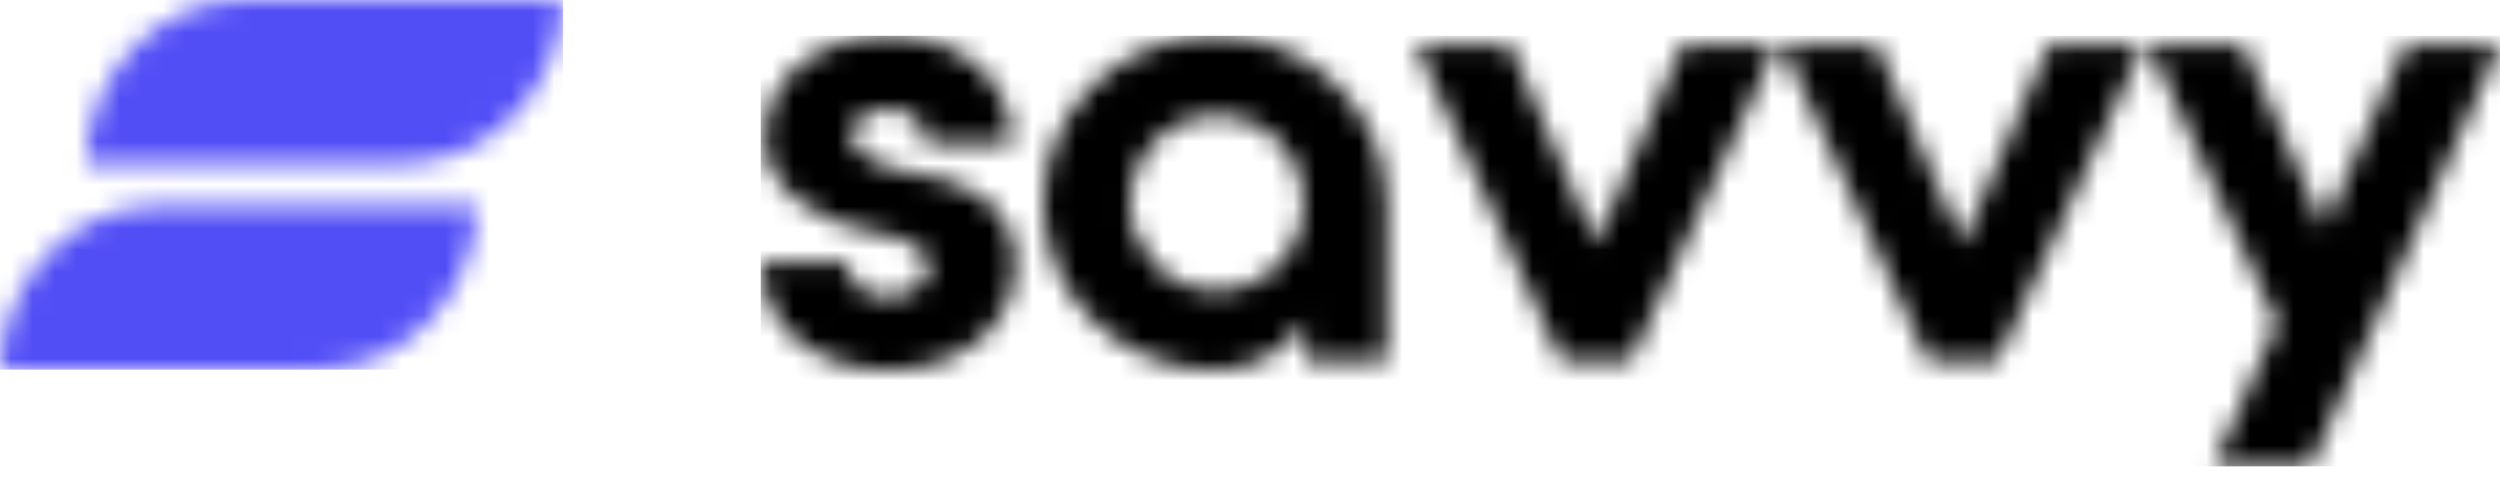 <svg width="115" height="22" viewBox="0 0 115 22" fill="none" xmlns="http://www.w3.org/2000/svg">
<mask id="mask0_2229_17053" style="mask-type:alpha" maskUnits="userSpaceOnUse" x="35" y="1" width="80" height="21">
<path fill-rule="evenodd" clip-rule="evenodd" d="M103.189 2.078L106.913 10.442L110.664 2.078H115L106.275 21.442H101.832L104.758 14.88L98.853 2.078H103.189ZM40.86 1.648C43.946 1.648 46.553 3.477 46.553 6.596H42.563C42.563 5.359 41.738 5.037 40.86 5.037C39.982 5.037 39.158 5.359 39.158 6.327C39.158 7.188 40.913 7.86 42.456 8.049C44.558 8.291 46.713 9.635 46.713 12.083C46.713 15.202 43.946 17.031 40.86 17.031C37.774 17.031 35.008 15.202 35.008 12.083H38.998C38.998 13.32 39.982 13.643 40.86 13.643C41.738 13.643 42.722 13.185 42.722 12.244C42.722 11.572 41.844 10.953 40.647 10.792C37.854 10.442 35.167 8.721 35.167 6.435C35.167 3.477 37.774 1.648 40.86 1.648ZM55.89 1.648C60.253 1.648 63.791 5.09 63.791 9.34V16.601H60.067V14.799C59.162 16.144 57.62 17.031 55.89 17.031C51.528 17.031 47.99 13.589 47.99 9.34C47.99 5.09 51.528 1.648 55.89 1.648ZM69.457 2.078L73.421 11.222L77.385 2.078H81.721L75.017 16.601H71.825L65.121 2.078H69.457ZM86.323 2.078L90.287 11.222L94.25 2.078H98.587L91.883 16.601H88.691L81.987 2.078H86.323ZM55.97 5.306C53.762 5.306 51.98 7.108 51.98 9.34C51.98 11.572 53.762 13.374 55.97 13.374C58.178 13.374 59.96 11.572 59.96 9.34C59.96 7.108 58.178 5.306 55.97 5.306Z" fill="white"/>
</mask>
<g mask="url(#mask0_2229_17053)">
<path fill-rule="evenodd" clip-rule="evenodd" d="M34.993 21.452H115.008V1.646H34.993V21.452Z" fill="black"/>
</g>
<mask id="mask1_2229_17053" style="mask-type:alpha" maskUnits="userSpaceOnUse" x="0" y="0" width="26" height="17">
<path fill-rule="evenodd" clip-rule="evenodd" d="M7.316 9.477L21.952 9.478C21.81 13.649 18.589 16.985 14.637 16.985L0 16.984C0.141 12.869 3.277 9.568 7.156 9.479L7.316 9.477ZM11.248 0L25.885 0C25.742 4.172 22.521 7.507 18.569 7.507L3.932 7.507C4.073 3.392 7.209 0.09 11.088 0.002L11.248 0Z" fill="white"/>
</mask>
<g mask="url(#mask1_2229_17053)">
<path fill-rule="evenodd" clip-rule="evenodd" d="M0 17.002H25.894V0H0V17.002Z" fill="#524EF6"/>
</g>
</svg>
